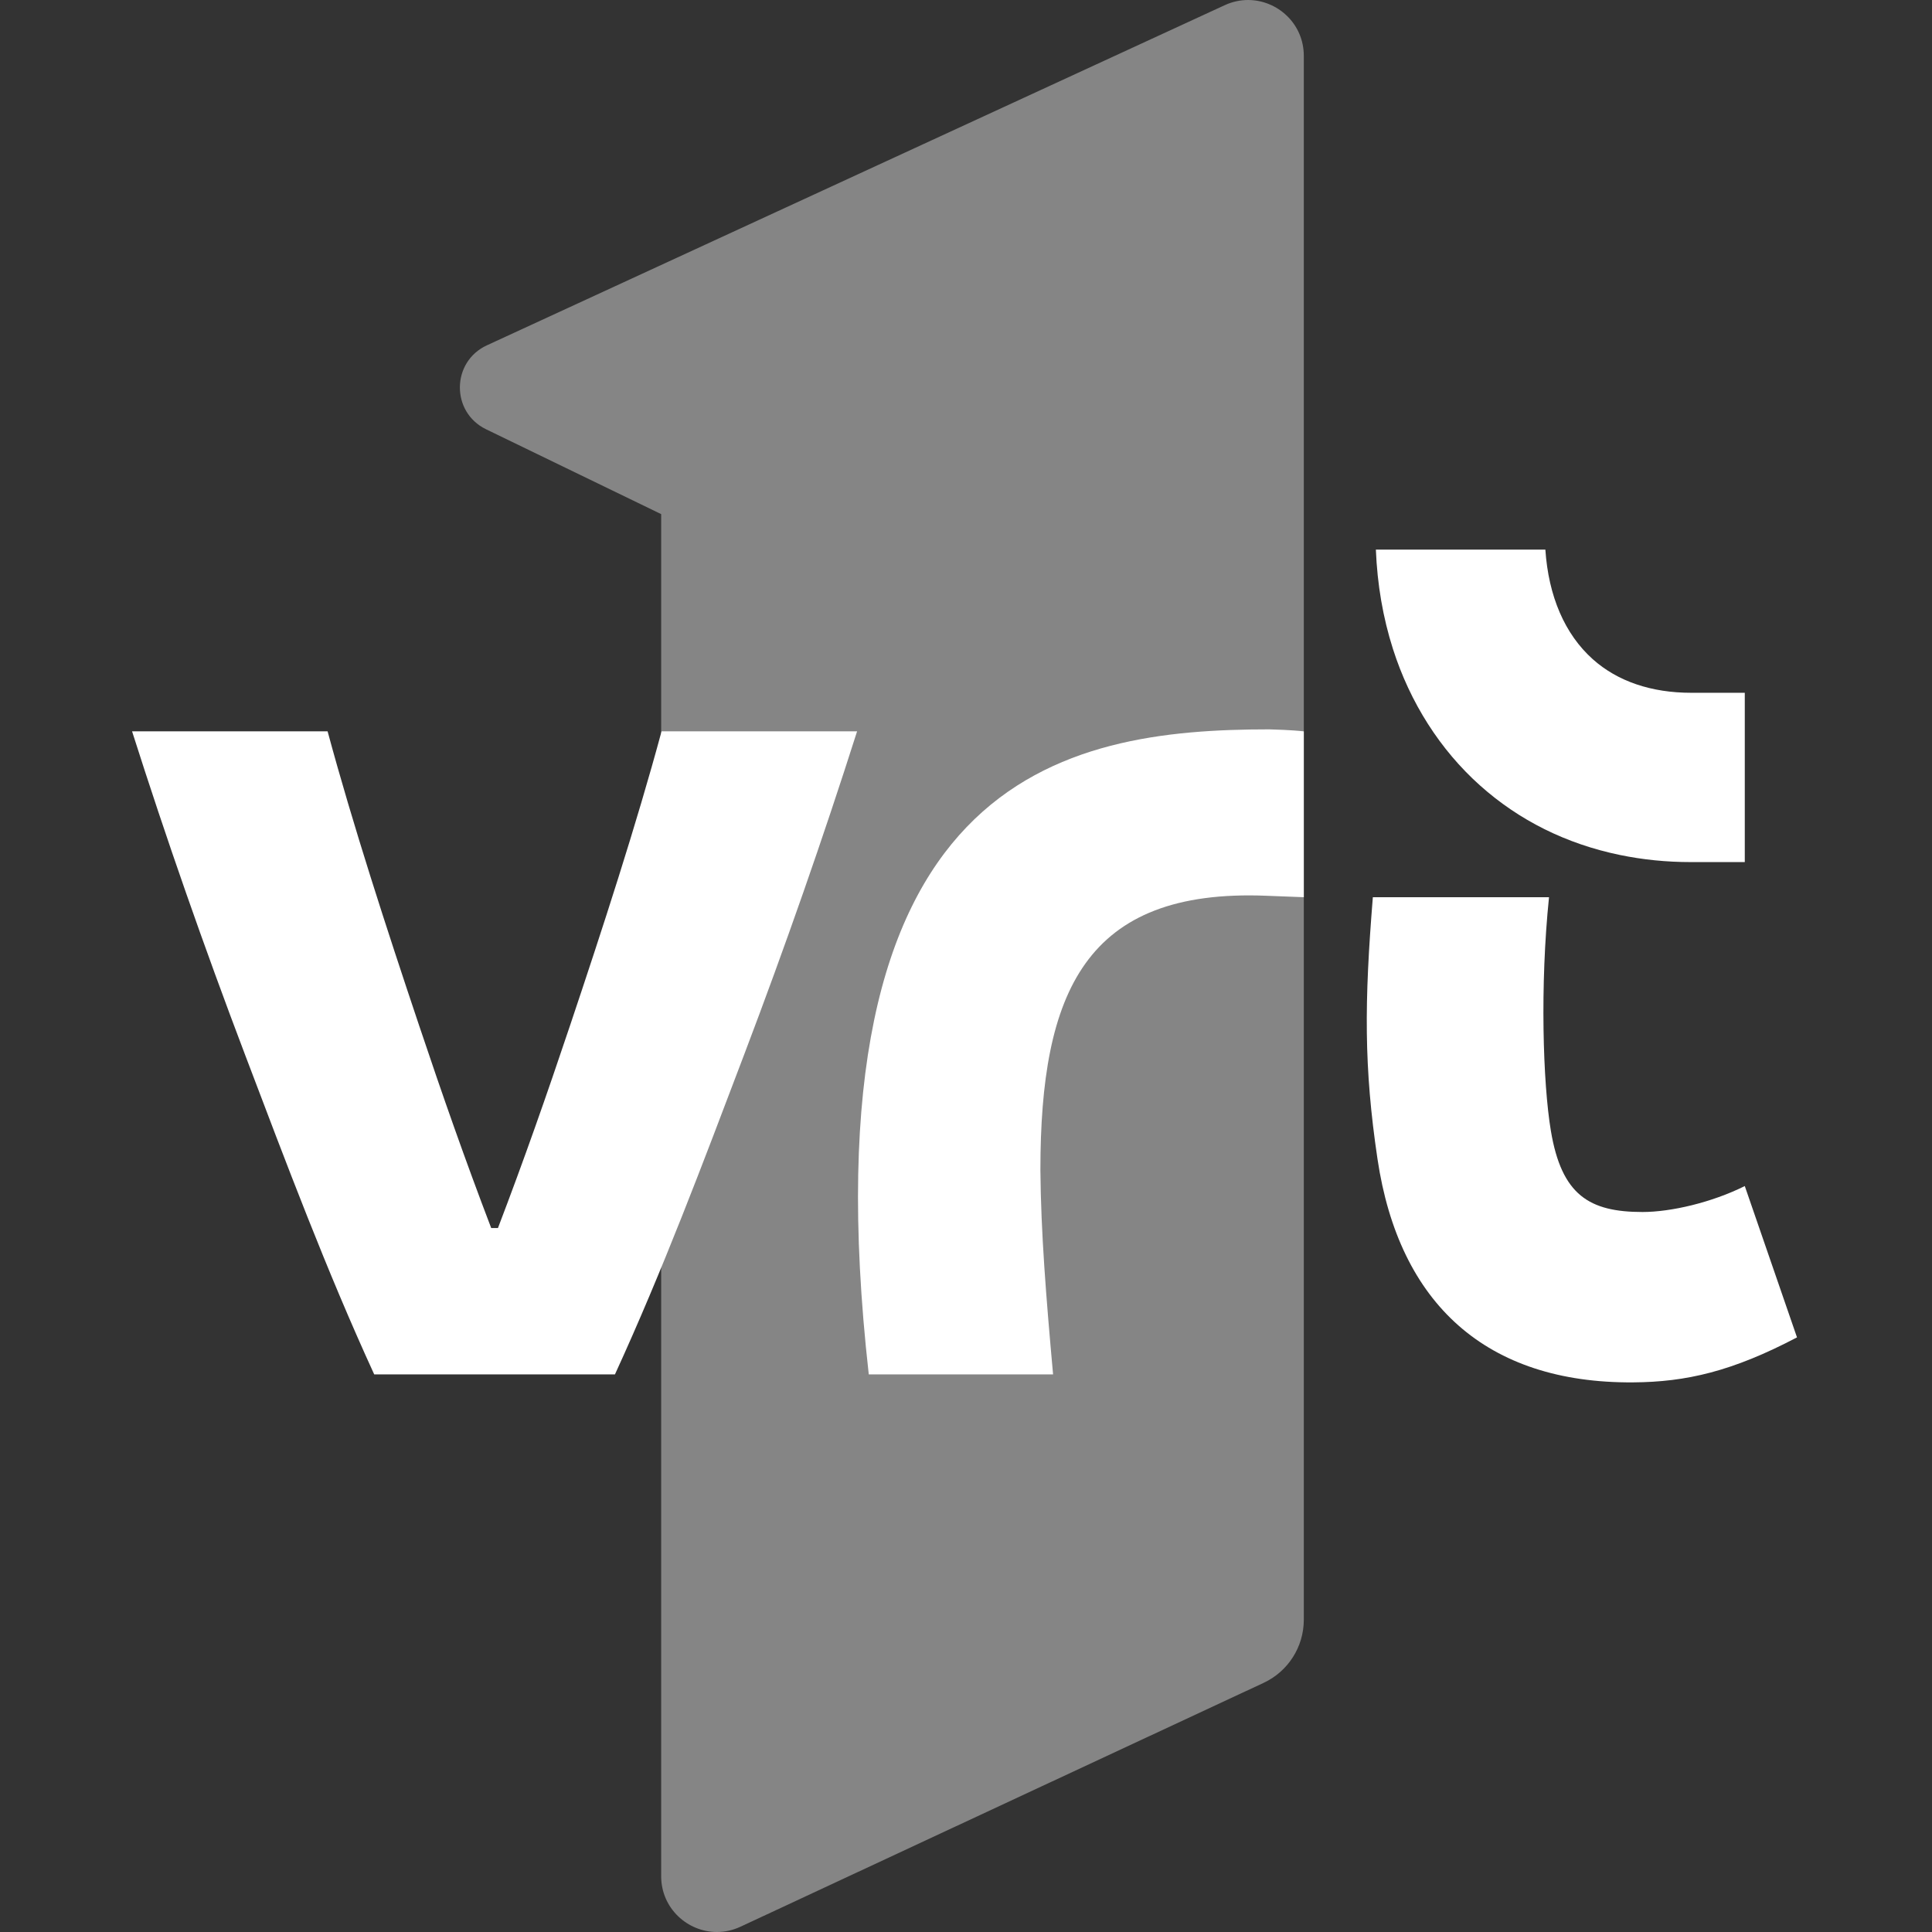 <svg width="512" height="512" viewBox="0 0 512 512" fill="none" xmlns="http://www.w3.org/2000/svg">
<rect x="0" y="0" width="512" height="512" fill="#333333" stroke="none"/>
<path d="M189.992 512C182.221 512 175.217 505.747 175.217 497.214V136.248L128.817 113.765C119.46 109.233 119.589 95.865 129.03 91.514L324.559 1.376C326.599 0.434 328.701 0 330.748 0C338.522 0 345.522 6.257 345.522 14.788V429.252C345.522 436.427 341.364 442.952 334.858 445.984L196.237 510.6C194.18 511.559 192.059 512 189.992 512Z" fill="white" fill-opacity="0.4"/>
<path d="M422.116 174.709C414.659 168.045 410.364 157.978 409.538 145.653H364.62C364.989 154.875 366.497 163.687 369.148 171.984C373.692 186.213 381.665 198.71 392.198 208.134C402.586 217.425 415.061 223.628 429.268 226.572C435.351 227.832 441.631 228.462 448.074 228.462H462.387V183.595H448.158C437.668 183.595 428.694 180.588 422.116 174.709Z" fill="white"/>
<path d="M462.386 314.314C453.612 318.695 442.772 321.193 435.284 321.193C421.207 321.193 413.854 316.736 411.001 299.701C408.882 287.045 408.093 261.167 410.506 237.767H363.819C361.565 265.615 361.424 282.788 365.048 307.132C370.762 345.539 393.896 366.61 432.772 366.344C446.899 366.252 459.075 363.424 476.224 354.421L462.386 314.314Z" fill="white"/>
<path d="M336.371 193.288C281.924 193.288 212.388 205.276 230.232 364.231H279.077C277.214 343.604 275.86 326.667 275.715 310.1C275.715 262.867 287.634 235.435 335.666 237.389L345.522 237.768V193.82C342.292 193.447 337.402 193.311 336.371 193.288Z" fill="white"/>
<path d="M131.964 325.435C138.842 307.44 144.841 290.341 151.087 271.706C159.665 246.149 168.629 218.582 175.319 193.815H227.136C218.079 222.255 208.145 250.681 197.173 279.574C186.206 308.471 175.604 336.692 162.966 364.231H99.172C86.534 336.692 75.93 308.471 64.963 279.574C53.992 250.681 44.057 222.255 35 193.815H86.818C93.509 218.582 102.473 246.149 111.049 271.706C117.295 290.341 123.294 307.44 130.172 325.435H131.964Z" fill="white"/>
</svg>
